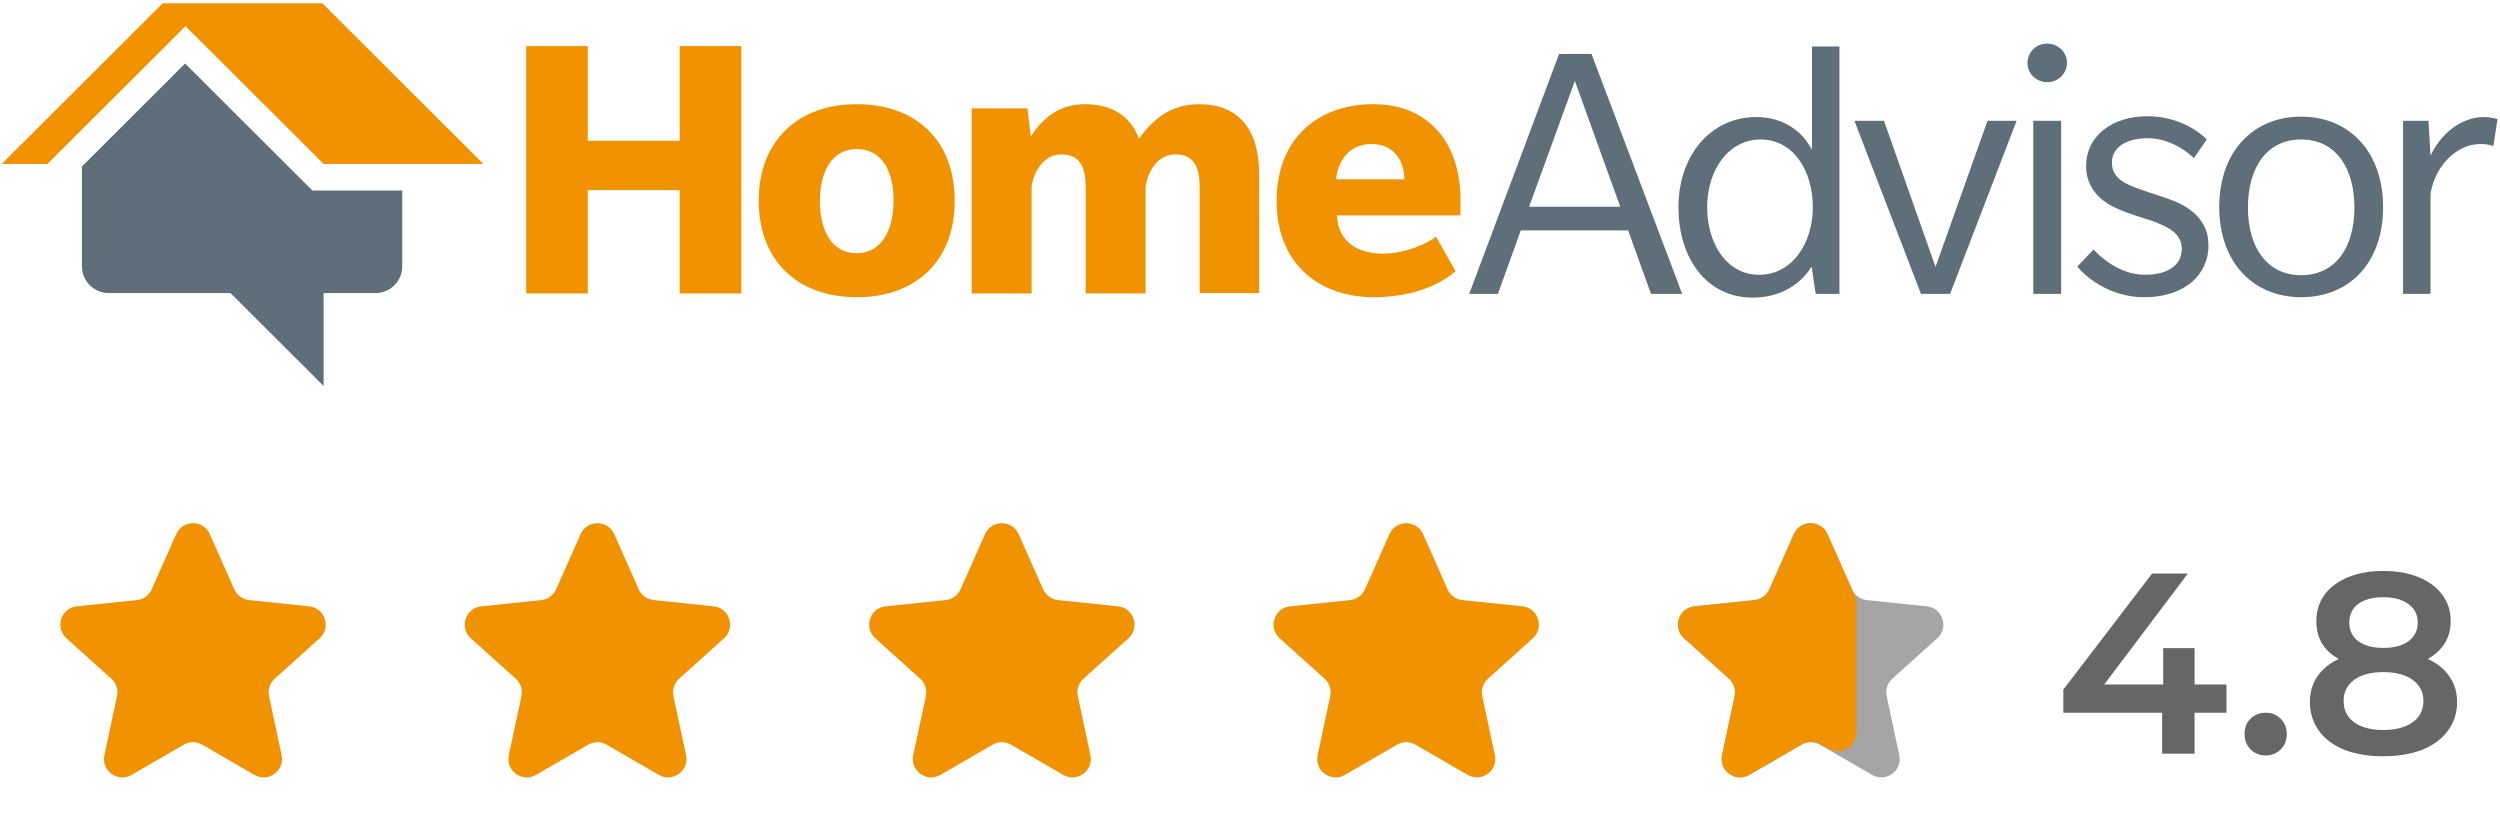 <?xml version="1.0" encoding="UTF-8"?> <svg xmlns="http://www.w3.org/2000/svg" width="136" height="45" viewBox="0 0 136 45" fill="none"><g clip-path="url(#clip0_2003_11)"><path d="M36.976 15.964V10.342H31.975V15.964H28.626V2.506H31.975V7.655H36.976V2.506H40.325V15.964H36.976Z" fill="#F19200"></path><path d="M46.616 16.168C43.402 16.168 41.275 14.203 41.275 10.906C41.275 7.655 43.425 5.668 46.593 5.668C49.806 5.668 51.933 7.61 51.933 10.906C51.956 14.203 49.806 16.168 46.616 16.168ZM46.616 8.106C45.235 8.106 44.602 9.371 44.602 10.929C44.602 12.487 45.213 13.774 46.593 13.774C47.973 13.774 48.607 12.51 48.607 10.929C48.63 9.371 47.996 8.106 46.616 8.106Z" fill="#F19200"></path><path d="M65.262 15.964V10.206C65.262 9.145 64.99 8.4 63.949 8.4C62.886 8.4 62.411 9.484 62.32 10.139V15.964H59.062V10.206C59.062 9.145 58.79 8.4 57.749 8.4C56.685 8.4 56.21 9.484 56.12 10.139V15.964H52.861V5.894H55.894L56.075 7.429C56.776 6.345 57.681 5.668 59.039 5.668C60.419 5.668 61.483 6.255 61.958 7.542C62.773 6.435 63.723 5.668 65.239 5.668C67.321 5.668 68.498 6.977 68.498 9.461V15.942H65.262V15.964Z" fill="#F19200"></path><path d="M72.729 11.719C72.797 13.21 73.929 13.797 75.219 13.797C76.486 13.797 77.73 13.21 78.115 12.871L79.179 14.745C79.179 14.745 77.798 16.168 74.743 16.168C71.689 16.168 69.448 14.293 69.448 10.929C69.448 7.542 71.689 5.668 74.721 5.668C77.73 5.668 79.45 7.79 79.45 10.861V11.719H72.729ZM74.608 7.835C73.386 7.835 72.775 8.761 72.684 9.755H76.395C76.395 8.716 75.807 7.835 74.608 7.835Z" fill="#F19200"></path><path d="M89.814 15.987L88.57 12.532H82.731L81.487 15.987H79.925L84.813 2.935H86.578L91.511 15.987H89.814ZM85.673 4.403L83.184 11.245H88.14L85.673 4.403Z" fill="#5E6F7A"></path><path d="M98.775 15.987L98.549 14.497C98.504 14.565 97.644 16.19 95.336 16.19C92.869 16.19 91.308 14.09 91.308 11.268C91.308 8.468 93.05 6.368 95.539 6.368C97.667 6.368 98.459 7.926 98.572 8.152V2.529H100.065V15.987H98.775ZM95.788 7.587C94.023 7.587 92.869 9.258 92.869 11.268C92.869 13.255 93.933 14.948 95.698 14.948C97.463 14.948 98.617 13.277 98.617 11.268C98.617 9.258 97.531 7.587 95.788 7.587Z" fill="#5E6F7A"></path><path d="M106.085 15.987H104.5L100.88 6.571H102.487L105.293 14.519L108.121 6.571H109.705L106.085 15.987Z" fill="#5E6F7A"></path><path d="M111.38 4.471C110.791 4.471 110.294 4.019 110.294 3.432C110.294 2.845 110.769 2.371 111.357 2.371C111.945 2.371 112.443 2.823 112.443 3.41C112.443 3.997 111.968 4.471 111.38 4.471ZM110.61 6.571H112.126V15.987H110.61V6.571Z" fill="#5E6F7A"></path><path d="M119.277 15.31C118.711 15.806 117.852 16.168 116.63 16.168C114.661 16.168 113.326 14.926 113.009 14.497L113.892 13.571C114.389 14.136 115.453 14.948 116.675 14.948C117.897 14.948 118.689 14.452 118.689 13.526C118.689 12.6 117.716 12.284 117.195 12.058C116.652 11.877 115.815 11.629 115.362 11.426C114.91 11.245 113.484 10.658 113.484 9.032C113.484 7.406 114.887 6.323 116.833 6.323C118.802 6.323 119.979 7.497 120.047 7.587L119.345 8.603C118.847 8.106 117.897 7.519 116.833 7.519C115.77 7.519 114.887 7.948 114.887 8.852C114.887 9.777 115.792 10.071 116.426 10.297C117.037 10.523 117.738 10.726 118.191 10.906C118.644 11.087 120.137 11.697 120.137 13.3C120.16 14.158 119.798 14.835 119.277 15.31Z" fill="#5E6F7A"></path><path d="M125.183 16.168C122.536 16.168 120.725 14.226 120.725 11.268C120.725 8.287 122.536 6.345 125.183 6.345C127.831 6.345 129.641 8.287 129.641 11.268C129.641 14.248 127.854 16.168 125.183 16.168ZM125.183 7.587C123.328 7.587 122.287 9.1 122.287 11.29C122.287 13.458 123.328 14.971 125.183 14.971C127.039 14.971 128.08 13.481 128.08 11.29C128.08 9.1 127.039 7.587 125.183 7.587Z" fill="#5E6F7A"></path><path d="M135.638 7.948C135.638 7.948 135.389 7.835 134.982 7.835C134.552 7.835 134.099 7.926 133.579 8.287C133.036 8.648 132.402 9.439 132.221 10.545V15.987H130.727V6.571H132.108L132.221 8.468C132.719 7.384 133.805 6.368 135.117 6.368C135.57 6.368 135.864 6.481 135.864 6.481L135.638 7.948Z" fill="#5E6F7A"></path><path d="M16.994 10.364L16.564 9.935L10.07 3.455L4.458 9.055V14.497C4.458 15.287 5.114 15.942 5.906 15.942H12.536L17.605 21V15.942H20.434C21.226 15.942 21.882 15.287 21.882 14.497V10.364H17.583H16.994Z" fill="#5E6F7A"></path><path d="M17.537 0.181H8.848L0.091 8.919H2.58L10.092 1.423L17.605 8.919H26.295L17.537 0.181Z" fill="#F19200"></path></g><path d="M9.586 29.057C9.938 28.265 11.062 28.265 11.414 29.057L12.746 32.056C12.892 32.383 13.2 32.608 13.556 32.645L16.82 32.985C17.683 33.075 18.03 34.144 17.385 34.724L14.945 36.918C14.678 37.157 14.56 37.52 14.635 37.87L15.32 41.08C15.501 41.927 14.592 42.588 13.841 42.154L11.001 40.511C10.691 40.331 10.309 40.331 9.999 40.511L7.159 42.154C6.408 42.588 5.499 41.927 5.68 41.08L6.365 37.87C6.44 37.52 6.322 37.157 6.055 36.918L3.615 34.724C2.97 34.144 3.317 33.075 4.179 32.985L7.444 32.645C7.8 32.608 8.109 32.383 8.254 32.056L9.586 29.057Z" fill="#F19200"></path><path d="M31.586 29.057C31.938 28.265 33.062 28.265 33.414 29.057L34.746 32.056C34.892 32.383 35.2 32.608 35.556 32.645L38.821 32.985C39.682 33.075 40.03 34.144 39.385 34.724L36.945 36.918C36.678 37.157 36.56 37.52 36.635 37.87L37.32 41.08C37.501 41.927 36.592 42.588 35.842 42.154L33.001 40.511C32.691 40.331 32.309 40.331 31.999 40.511L29.159 42.154C28.408 42.588 27.499 41.927 27.68 41.08L28.365 37.87C28.439 37.52 28.322 37.157 28.055 36.918L25.615 34.724C24.97 34.144 25.317 33.075 26.18 32.985L29.444 32.645C29.799 32.608 30.108 32.383 30.254 32.056L31.586 29.057Z" fill="#F19200"></path><path d="M53.586 29.057C53.938 28.265 55.062 28.265 55.414 29.057L56.746 32.056C56.892 32.383 57.2 32.608 57.556 32.645L60.821 32.985C61.682 33.075 62.03 34.144 61.385 34.724L58.945 36.918C58.678 37.157 58.56 37.52 58.635 37.87L59.32 41.08C59.501 41.927 58.592 42.588 57.842 42.154L55.001 40.511C54.691 40.331 54.309 40.331 53.999 40.511L51.158 42.154C50.408 42.588 49.499 41.927 49.68 41.08L50.365 37.87C50.44 37.52 50.322 37.157 50.055 36.918L47.615 34.724C46.97 34.144 47.318 33.075 48.179 32.985L51.444 32.645C51.8 32.608 52.108 32.383 52.254 32.056L53.586 29.057Z" fill="#F19200"></path><path d="M75.586 29.057C75.938 28.265 77.062 28.265 77.414 29.057L78.746 32.056C78.891 32.383 79.201 32.608 79.556 32.645L82.82 32.985C83.683 33.075 84.03 34.144 83.385 34.724L80.945 36.918C80.678 37.157 80.561 37.52 80.635 37.87L81.32 41.08C81.501 41.927 80.592 42.588 79.841 42.154L77.001 40.511C76.691 40.331 76.309 40.331 75.999 40.511L73.159 42.154C72.408 42.588 71.499 41.927 71.68 41.08L72.365 37.87C72.439 37.52 72.322 37.157 72.055 36.918L69.615 34.724C68.97 34.144 69.317 33.075 70.18 32.985L73.444 32.645C73.799 32.608 74.109 32.383 74.254 32.056L75.586 29.057Z" fill="#F19200"></path><path d="M97.586 29.057C97.938 28.265 99.062 28.265 99.414 29.057L100.746 32.056C100.891 32.383 101.2 32.608 101.556 32.645L104.821 32.985C105.683 33.075 106.03 34.144 105.385 34.724L102.945 36.918C102.678 37.157 102.56 37.52 102.635 37.87L103.32 41.08C103.501 41.927 102.592 42.588 101.841 42.154L99.001 40.511C98.691 40.331 98.309 40.331 97.999 40.511L95.159 42.154C94.408 42.588 93.499 41.927 93.68 41.08L94.365 37.87C94.439 37.52 94.322 37.157 94.055 36.918L91.615 34.724C90.97 34.144 91.317 33.075 92.18 32.985L95.444 32.645C95.799 32.608 96.109 32.383 96.254 32.056L97.586 29.057Z" fill="#A5A5A5"></path><path d="M97.586 29.057C97.938 28.265 99.062 28.265 99.414 29.057L100.895 32.391C100.952 32.519 100.981 32.657 100.981 32.797L100.981 35L100.981 38V39.859C100.981 40.608 100.188 41.091 99.523 40.748L98.986 40.471C98.683 40.315 98.322 40.324 98.027 40.495L95.159 42.154C94.408 42.588 93.499 41.927 93.68 41.08L94.365 37.87C94.439 37.52 94.322 37.157 94.055 36.918L91.615 34.724C90.97 34.144 91.317 33.075 92.18 32.985L95.444 32.645C95.799 32.608 96.109 32.383 96.254 32.056L97.586 29.057Z" fill="#F19200"></path><path opacity="0.6" d="M121.121 38.774H119.385V41H117.621V38.774H112.245V37.514L117.075 31.2H119.021L114.471 37.234H117.677V35.26H119.385V37.234H121.121V38.774ZM123.252 41.098C122.935 41.098 122.664 40.991 122.44 40.776C122.216 40.552 122.104 40.272 122.104 39.936C122.104 39.591 122.211 39.311 122.426 39.096C122.65 38.881 122.925 38.774 123.252 38.774C123.579 38.774 123.849 38.881 124.064 39.096C124.288 39.311 124.4 39.591 124.4 39.936C124.4 40.272 124.288 40.552 124.064 40.776C123.84 40.991 123.569 41.098 123.252 41.098ZM132.071 35.848C132.584 36.081 132.976 36.399 133.247 36.8C133.527 37.192 133.667 37.654 133.667 38.186C133.667 38.783 133.499 39.306 133.163 39.754C132.836 40.202 132.369 40.547 131.763 40.79C131.156 41.023 130.451 41.14 129.649 41.14C128.846 41.14 128.141 41.023 127.535 40.79C126.937 40.547 126.475 40.202 126.149 39.754C125.822 39.306 125.659 38.783 125.659 38.186C125.659 37.654 125.794 37.192 126.065 36.8C126.335 36.399 126.723 36.081 127.227 35.848C126.835 35.633 126.531 35.353 126.317 35.008C126.111 34.653 126.009 34.247 126.009 33.79C126.009 33.239 126.158 32.759 126.457 32.348C126.765 31.937 127.194 31.62 127.745 31.396C128.295 31.172 128.93 31.06 129.649 31.06C130.377 31.06 131.016 31.172 131.567 31.396C132.117 31.62 132.547 31.937 132.855 32.348C133.163 32.759 133.317 33.239 133.317 33.79C133.317 34.247 133.209 34.649 132.995 34.994C132.78 35.339 132.472 35.624 132.071 35.848ZM129.649 32.488C129.079 32.488 128.627 32.609 128.291 32.852C127.964 33.095 127.801 33.435 127.801 33.874C127.801 34.294 127.964 34.63 128.291 34.882C128.627 35.125 129.079 35.246 129.649 35.246C130.227 35.246 130.685 35.125 131.021 34.882C131.357 34.63 131.525 34.294 131.525 33.874C131.525 33.435 131.352 33.095 131.007 32.852C130.671 32.609 130.218 32.488 129.649 32.488ZM129.649 39.712C130.321 39.712 130.853 39.572 131.245 39.292C131.637 39.012 131.833 38.625 131.833 38.13C131.833 37.645 131.637 37.262 131.245 36.982C130.853 36.702 130.321 36.562 129.649 36.562C128.977 36.562 128.449 36.702 128.067 36.982C127.684 37.262 127.493 37.645 127.493 38.13C127.493 38.625 127.684 39.012 128.067 39.292C128.449 39.572 128.977 39.712 129.649 39.712Z" fill="black"></path><defs><clipPath id="clip0_2003_11"><rect width="136" height="21" fill="white"></rect></clipPath></defs></svg> 